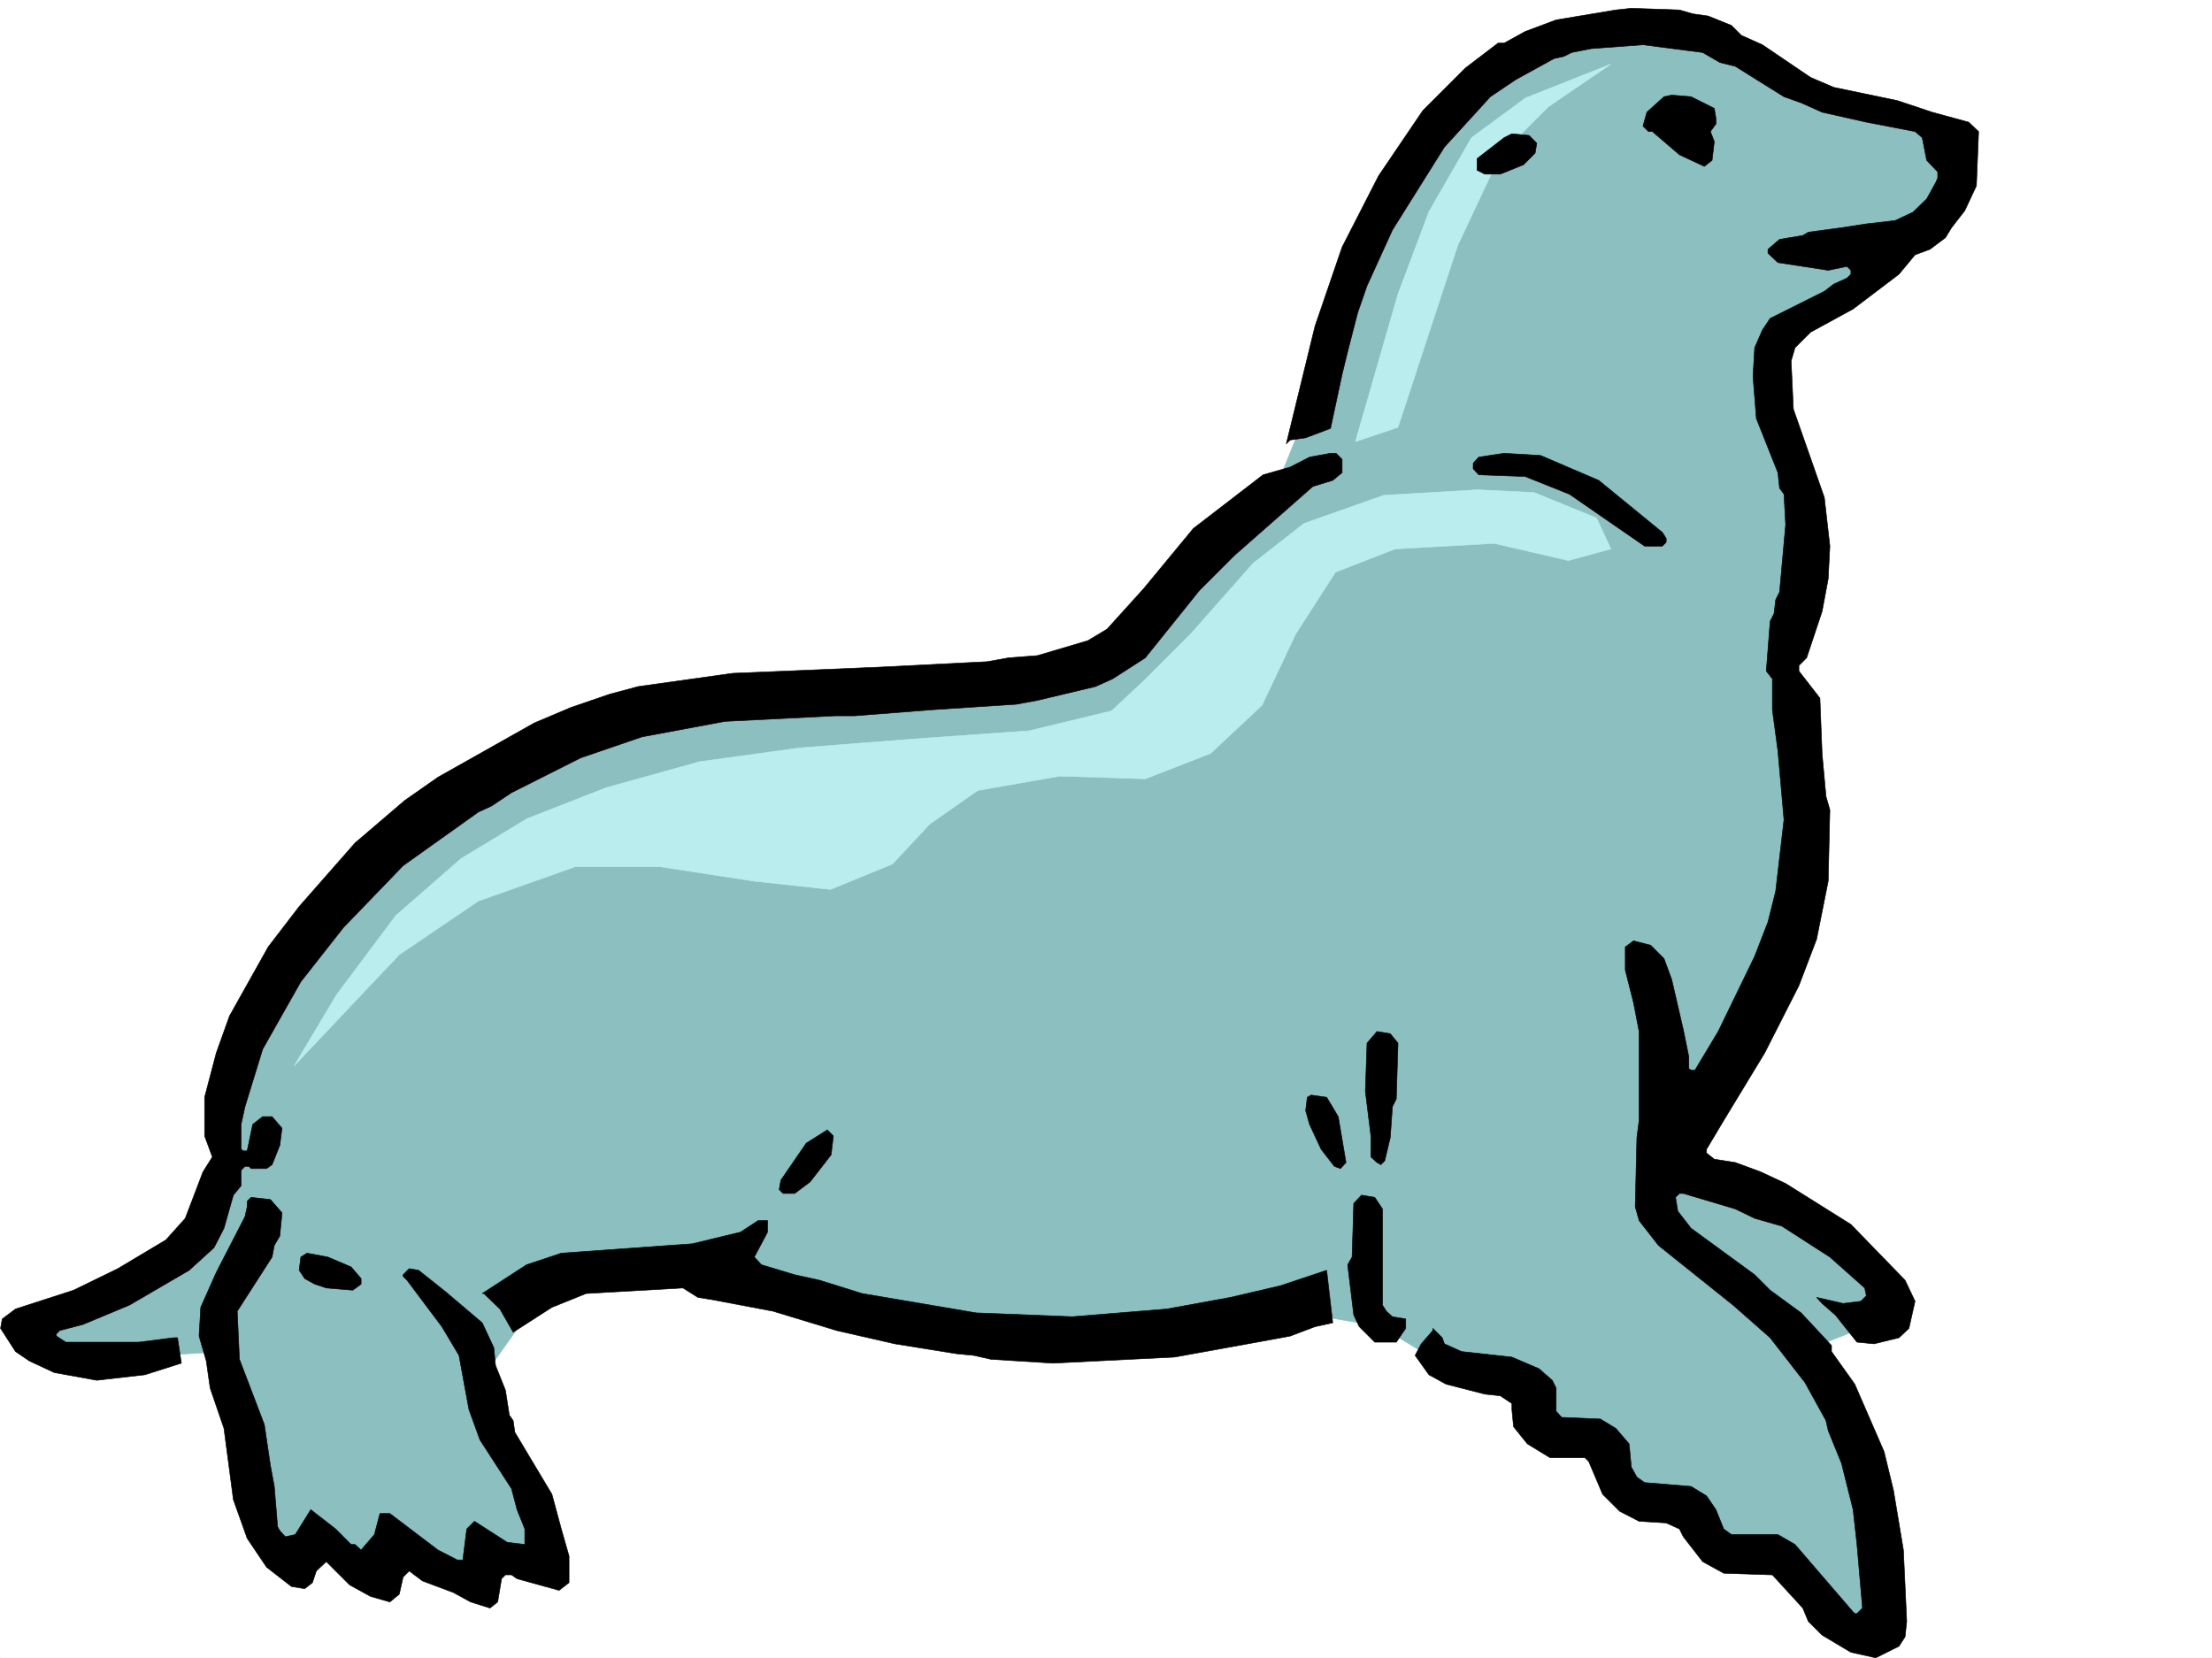 <svg xmlns="http://www.w3.org/2000/svg" width="2997.016" height="2246.659"><rect width="100%" height="100%" fill="#808080" stroke="none"/><defs><clipPath id="a"><path d="M0 0h2997v2244.137H0Zm0 0"/></clipPath></defs><path fill="#fff" d="M0 2246.297h2997.016V0H0Zm0 0"/><g clip-path="url(#a)" transform="translate(0 2.16)"><path fill="#fff" fill-rule="evenodd" stroke="#fff" stroke-linecap="square" stroke-linejoin="bevel" stroke-miterlimit="10" stroke-width=".743" d="M.742 2244.137h2995.531V-2.16H.743Zm0 0"/></g><path fill="#8cbfbf" fill-rule="evenodd" stroke="#8cbfbf" stroke-linecap="square" stroke-linejoin="bevel" stroke-miterlimit="10" stroke-width=".743" d="m2271.008 36.715-192.57 26.941-107.133 68.934-96.657 165.508-149.87 373.015-238.274 223.223-238.238 45.668-388.887 30.73-218.766 84.614-215.05 192.488-127.348 223.223-3.754 164.77-92.156 84.648-173.098 77.144 80.938 45.711 180.562-11.262 76.441 276.399 65.922-11.223 61.426 30.695L540.95 2101l87.66 38.16 26.98-30.691 69.677 15.719-11.223-80.899-54.7-184.242 54.7-77.14 118.395-53.923 138.609-7.507 300.445 80.898 238.238 14.977 292.23-30.696 68.934 11.965 88.407 53.922 104.164 26.234 11.219 53.918 96.656 23.227 30.734 73.39 57.672 11.262 65.18 65.14 84.691 7.509 103.38 104.12 38.944-23.222-19.472-199.254-72.688-169.265 107.172-42.696-26.977-72.648-261.503-127.352 173.097-346.035-38.238-346.031 34.484-180.527-50.203-211.22 26.977-61.425 138.61-84.652 84.652-77.141-7.47-80.898-46.448-34.45-138.61-26.937zm0 0"/><path fill="#baeeee" fill-rule="evenodd" stroke="#baeeee" stroke-linecap="square" stroke-linejoin="bevel" stroke-miterlimit="10" stroke-width=".743" d="m2182.563 86.879-115.383 45.71-73.43 53.919-57.676 100.367-41.953 111.594-57.71 199.996 57.71-19.473 80.899-246.445 57.71-122.813 65.18-65.18zM2002 663.645l-127.352 7.468-107.914 38.2-68.933 53.917-84.653 95.875-61.425 61.426-45.707 42.7-111.672 26.976-158.078 11.223-153.586 12.004-134.856 18.687-126.644 35.23-107.137 41.954-89.148 53.922-88.442 77.144-80.156 107.094-57.711 96.617 142.363-150.535 107.172-72.649 131.102-46.453h115.386l126.606 19.473 104.16 11.262 83.91-34.489 50.203-53.918 65.18-45.667 111.672-19.512 115.383 3.754 88.406-34.446 69.676-65.18 45.707-96.617 53.918-83.87 80.937-31.473 134.114-7.469 100.41 23.227 57.672-15.758-19.473-41.957-84.652-34.446zm0 0"/><path fill-rule="evenodd" stroke="#000" stroke-linecap="square" stroke-linejoin="bevel" stroke-miterlimit="10" stroke-width=".743" d="m2293.45 18.73 20.995 3.008 31.477 12.707 13.488 13.492 28.465 12.747 65.18 44.183 31.476 13.488 86.176 17.95 47.195 15.754 49.422 13.492 13.488 12.707-2.972 73.43-15.754 33.703-17.988 23.187-8.211 13.488-20.996 15.758-20.215 7.469-21.738 26.234-62.172 47.157-57.711 31.476-20.996 20.957-5.239 17.985 3.012 65.18 41.953 119.843 7.508 65.883-2.27 44.222-8.25 44.18-20.957 62.914-10.48 10.477v7.508l28.465 36.675 2.973 75.66 5.277 57.672 5.242 17.985-2.27 96.617-15.718 78.668-23.97 62.914-46.448 91.375-55.446 91.379-23.261 38.941v5.242l10.515 8.25 28.465 4.497 34.45 12.707 33.742 15.757 88.406 55.403 73.43 75.66 13.488 28.465-8.25 36.715-13.488 12.707-33.707 8.25-23.223-2.227-29.246-36.715-17.988-15.719-7.47-8.25 35.973 8.25 23.97-3.011 7.468-7.508-2.23-10.477-47.192-41.918-65.18-41.953-36.715-10.48-26.238-12.746-70.418-20.957h-5.238l-5.281 5.238 3.011 18.73 17.989 23.188 86.175 62.95 20.957 20.956 41.954 30.695 41.21 44.223v8.211l31.477 44.184 39.727 91.414 12.707 52.394 13.488 80.899 4.496 96.652-2.226 20.961-8.25 12.746-31.477 15.719-33.703-7.508-38.984-23.227-18.727-18.69-7.469-17.985-41.21-44.965-65.927-2.23-28.503-15.715-26.196-33.708-5.238-10.515-17.988-8.211-36.715-2.27-26.235-13.488-23.226-23.187-18.727-44.223-5.242-5.238h-47.23l-30.696-18.73-18.726-23.223-2.27-23.188v-8.25l-15.719-10.48-20.996-2.266-52.433-13.488-23.227-12.711-18.726-26.235 8.25-15.718 15.718-17.985v-2.972l12.747 12.707 2.968 8.25 23.227 10.48 68.191 7.508 36.715 15.715 17.985 15.718 5.242 10.52v31.438l7.508 8.25 52.43 2.226 21 12.746 17.983 20.957 2.973 31.477 7.508 13.488 10.476 7.469 62.954 5.242 20.957 12.746 12.746 18.727 10.515 26.199 10.48 7.508h62.911l23.227 13.488 78.707 91.375 2.23 2.23h3.012l7.469-7.468-7.47-86.137-5.241-47.195-15.754-62.91-17.989-44.184-2.972-13.488-28.504-51.692-47.192-60.683-50.203-44.184L2247 1687.516l-26.2-33.704-5.238-18.73 2.231-93.602 3.008-23.226v-120.586l-7.508-38.941-11.219-44.223v-31.438l11.219-8.25 23.226 5.985 17.989 17.984 10.476 28.465 15.758 68.152 7.469 36.715v15.719l3.012 2.266h5.238l31.476-52.434 49.461-101.895 17.985-46.41 10.48-41.957 11.219-96.613-8.25-93.645-7.465-55.406V919.79l-8.25-10.48 5.238-67.407 5.239-10.48 2.27-18.727 5.238-10.52 8.25-91.374-2.27-41.176-5.98-8.25-2.27-20.957-29.207-73.43-4.496-56.93 2.27-38.94 10.476-23.97 10.48-15.718 73.43-36.715 12.746-9.735 17.985-8.21 5.242-5.243v-5.277l-5.242-5.238-25.493 5.238-68.191-10.48-13.45-12.708v-5.238l15.72-13.488 31.476-5.242 7.469-4.496 44.965-6.02 33.703-5.238 38.98-4.5 23.969-11.219 18.73-17.988 12.747-23.223 2.23-5.242v-8.211l-14.976-15.758-5.985-30.691-9.734-8.25-65.961-12.707-59.942-13.492-28.464-12.746-23.227-8.25-65.922-41.172-20.996-5.239-23.227-13.488-80.894-10.48-70.422 5.238-26.234 5.242-10.48 5.238-13.489 3.012-51.73 28.465-34.446 23.183-62.21 68.192-70.419 112.336-34.445 75.656-12.746 36.676-13.492 52.433-7.508 30.735-15.715 73.39L1769 593.227l-20.996 2.968-5.238 5.282 38.941-159.567 36.715-107.097 49.465-96.614 59.937-88.406 57.711-57.672 44.184-33.707h8.25l28.465-15.715 41.957-15.719 80.937-13.492 20.957-2.265 65.219 2.265zm0 0"/><path fill-rule="evenodd" stroke="#000" stroke-linecap="square" stroke-linejoin="bevel" stroke-miterlimit="10" stroke-width=".743" d="m2322.695 146.82 2.23 13.45v7.507l-7.468 10.48 5.238 13.49-3.008 25.452-10.48 8.25-33.703-15.715-36.715-31.476h-5.281l-7.465-7.469 5.238-18.73 23.227-20.996 10.476-2.227 26.239 2.226zm-240.504 47.157-2.265 13.488-15.719 15.758-31.477 12.707h-20.996l-10.48-5.239v-15.718l36.715-28.465 10.48-5.238 23.227 2.226zm-263.769 428.457v17.984l-12.707 10.48-26.977 8.25-106.39 93.606-47.235 47.191-73.39 91.38-44.223 28.464-23.227 10.477-78.667 18.73-28.465 5.238-114.641 7.508-104.906 8.211h-26.235l-149.09 7.508-112.37 20.957-83.169 28.465-93.683 47.195-26.977 17.984-17.949 8.25-101.933 72.649-80.899 83.871-57.71 73.43-51.692 91.375-23.969 77.886-5.238 23.97v33.702l2.972 2.23h5.278l7.468-35.933 13.489-10.476h12.75l13.488 15.714-3.012 23.227-10.476 26.2-7.508 5.237h-20.957l-3.012-2.972h-5.242l-5.238 5.238v20.961l-10.477 12.746-12.746 44.926-13.492 26.234-33.703 30.696-80.938 47.191-62.949 26.238-31.437 8.211-4.497 4.496v3.012l12.707 8.25h98.922l47.196-6.023h5.238l5.238 34.488-49.422 15.715-65.218 7.469-57.672-10.477-33.703-15.719-18.73-12.746-20.255-31.437 2.27-12.747 17.984-13.488 78.668-25.457 59.941-29.207 65.18-38.941 26.2-29.211 24.007-62.95 12.707-20.214-10.48-28.465v-52.434l15.758-59.902 17.945-50.203 52.473-93.606 41.957-54.699 75.656-86.14 67.449-57.672 44.965-31.434 130.36-73.43 49.46-20.96 52.434-17.985 38.98-10.48L992.75 912.28l196.32-8.21 148.344-7.509 29.211-5.238 38.98-3.011 68.192-20.215 26.195-15.72 49.461-54.698 67.45-81.64 94.386-72.65 36.715-10.48 26.238-13.488 28.465-5.238h7.504zm347.68 28.464 86.136 70.418 5.278 8.211v5.239l-5.278 5.242h-23.968l-101.895-70.383-59.941-23.965-62.91-2.27-7.508-8.21v-7.508l7.507-8.25 34.446-5.238 49.465 3.011zm-271.981 762.489-2.27 75.66-5.238 10.476-2.972 41.958-7.504 31.433-5.242 5.242-5.239-2.972-8.25-7.508v-28.465l-7.508-60.645 2.27-65.18 13.488-15.718 17.985 2.973zm-80.937 99.629 10.52 62.168-7.509 8.21-8.25-2.972-17.988-23.227-15.715-33.703-5.242-18.73 2.23-17.985 5.239-2.972 20.996 2.972zm-687.067 51.687-28.46 36.676-20.962 15.758h-15.758l-5.238-5.278 2.23-12.707 34.485-50.207L1120.88 1531l8.25 8.211zm747.008 73.391v130.32l5.238 8.25 8.25 7.469 17.988 3.012v12.746l-12.75 18.73h-29.207l-20.996-21-7.468-15.715-8.25-68.152 5.984-10.48 2.266-72.688 10.48-11.219 17.984 3.008zm0 0"/><path fill-rule="evenodd" stroke="#000" stroke-linecap="square" stroke-linejoin="bevel" stroke-miterlimit="10" stroke-width=".743" d="m382.125 1643.336-3.012 31.473-7.468 12.707-3.008 15.758-47.196 73.39 2.973 65.14 33.742 88.407 8.211 55.406 5.278 28.465 4.496 54.7 2.972 5.237 7.508 8.25 13.488-3.007 20.957-33.707 33.746 26.199 20.958 20.996h5.238l8.25 7.469 17.988-20.957 7.504-28.465h13.492l65.18 49.422 26.195 13.488h7.508l5.238-41.953 10.48-10.48 44.223 28.464 23.97 3.012v-20.996l-10.481-26.2-7.508-28.464-42.695-65.922-14.977-41.172-13.488-73.43-23.227-38.945-47.195-62.91-5.277-5.238v-2.23l8.25-8.25 12.746 2.23 36.714 29.207 49.461 41.953 15.72 33.703 2.269 23.969 13.488 33.707 5.238 33.703 5.242 7.508 2.227 15.718 50.207 83.907 12.746 47.156 10.477 36.715v35.972l-13.489 10.477-56.93-15.758-7.507-5.238h-8.211l-5.277 5.238-5.239 31.477-10.48 8.25-26.235-8.25-23.226-12.746-41.953-15.72-17.989-13.487-8.25 8.25-5.238 23.222-12.707 10.48-26.238-7.507-28.465-15.719-31.473-31.433-13.492 12.707-5.238 15.757-10.48 8.211-17.985-2.972-33.742-26.239-26.2-38.941-18.726-52.434-12.746-96.617-18.73-54.66-5.239-36.715-9.777-33.703 2.27-38.945 20.996-47.195 38.941-75.657 3.012-13.492v-7.465l5.242-5.242 26.195 2.973zm657.855 26.195-17.984 33.743 9.734 10.48 44.965 13.488 33.707 7.469 57.672 17.984 154.367 26.2 130.36 5.238 128.129-10.477 86.175-15.718 67.41-15.72 62.95-20.995 8.25 71.16-24.008 5.238-33.703 12.75-44.965 8.25-111.629 20.215-164.848 8.25-83.906-5.281-23.226-5.239-23.227-2.23-83.906-13.488-78.672-17.985-86.176-26.199-83.164-15.719-18.73-3.008-20.215-12.746-131.14 7.504-46.45 18.73-52.434 33.704-17.988-31.473-21.738-20.96h-2.23l59.94-38.942 47.196-15.758 177.55-12.707 65.22-15.758 23.968-15.719h12.747zm0 0"/><path fill-rule="evenodd" stroke="#000" stroke-linecap="square" stroke-linejoin="bevel" stroke-miterlimit="10" stroke-width=".743" d="m475.77 1716.727 13.488 15.753v7.47l-11.223 8.25-35.969-3.009-15.757-5.242-13.454-7.469-7.503-11.257 2.226-17.95 8.25-5.277 28.465 5.277zm0 0"/></svg>
